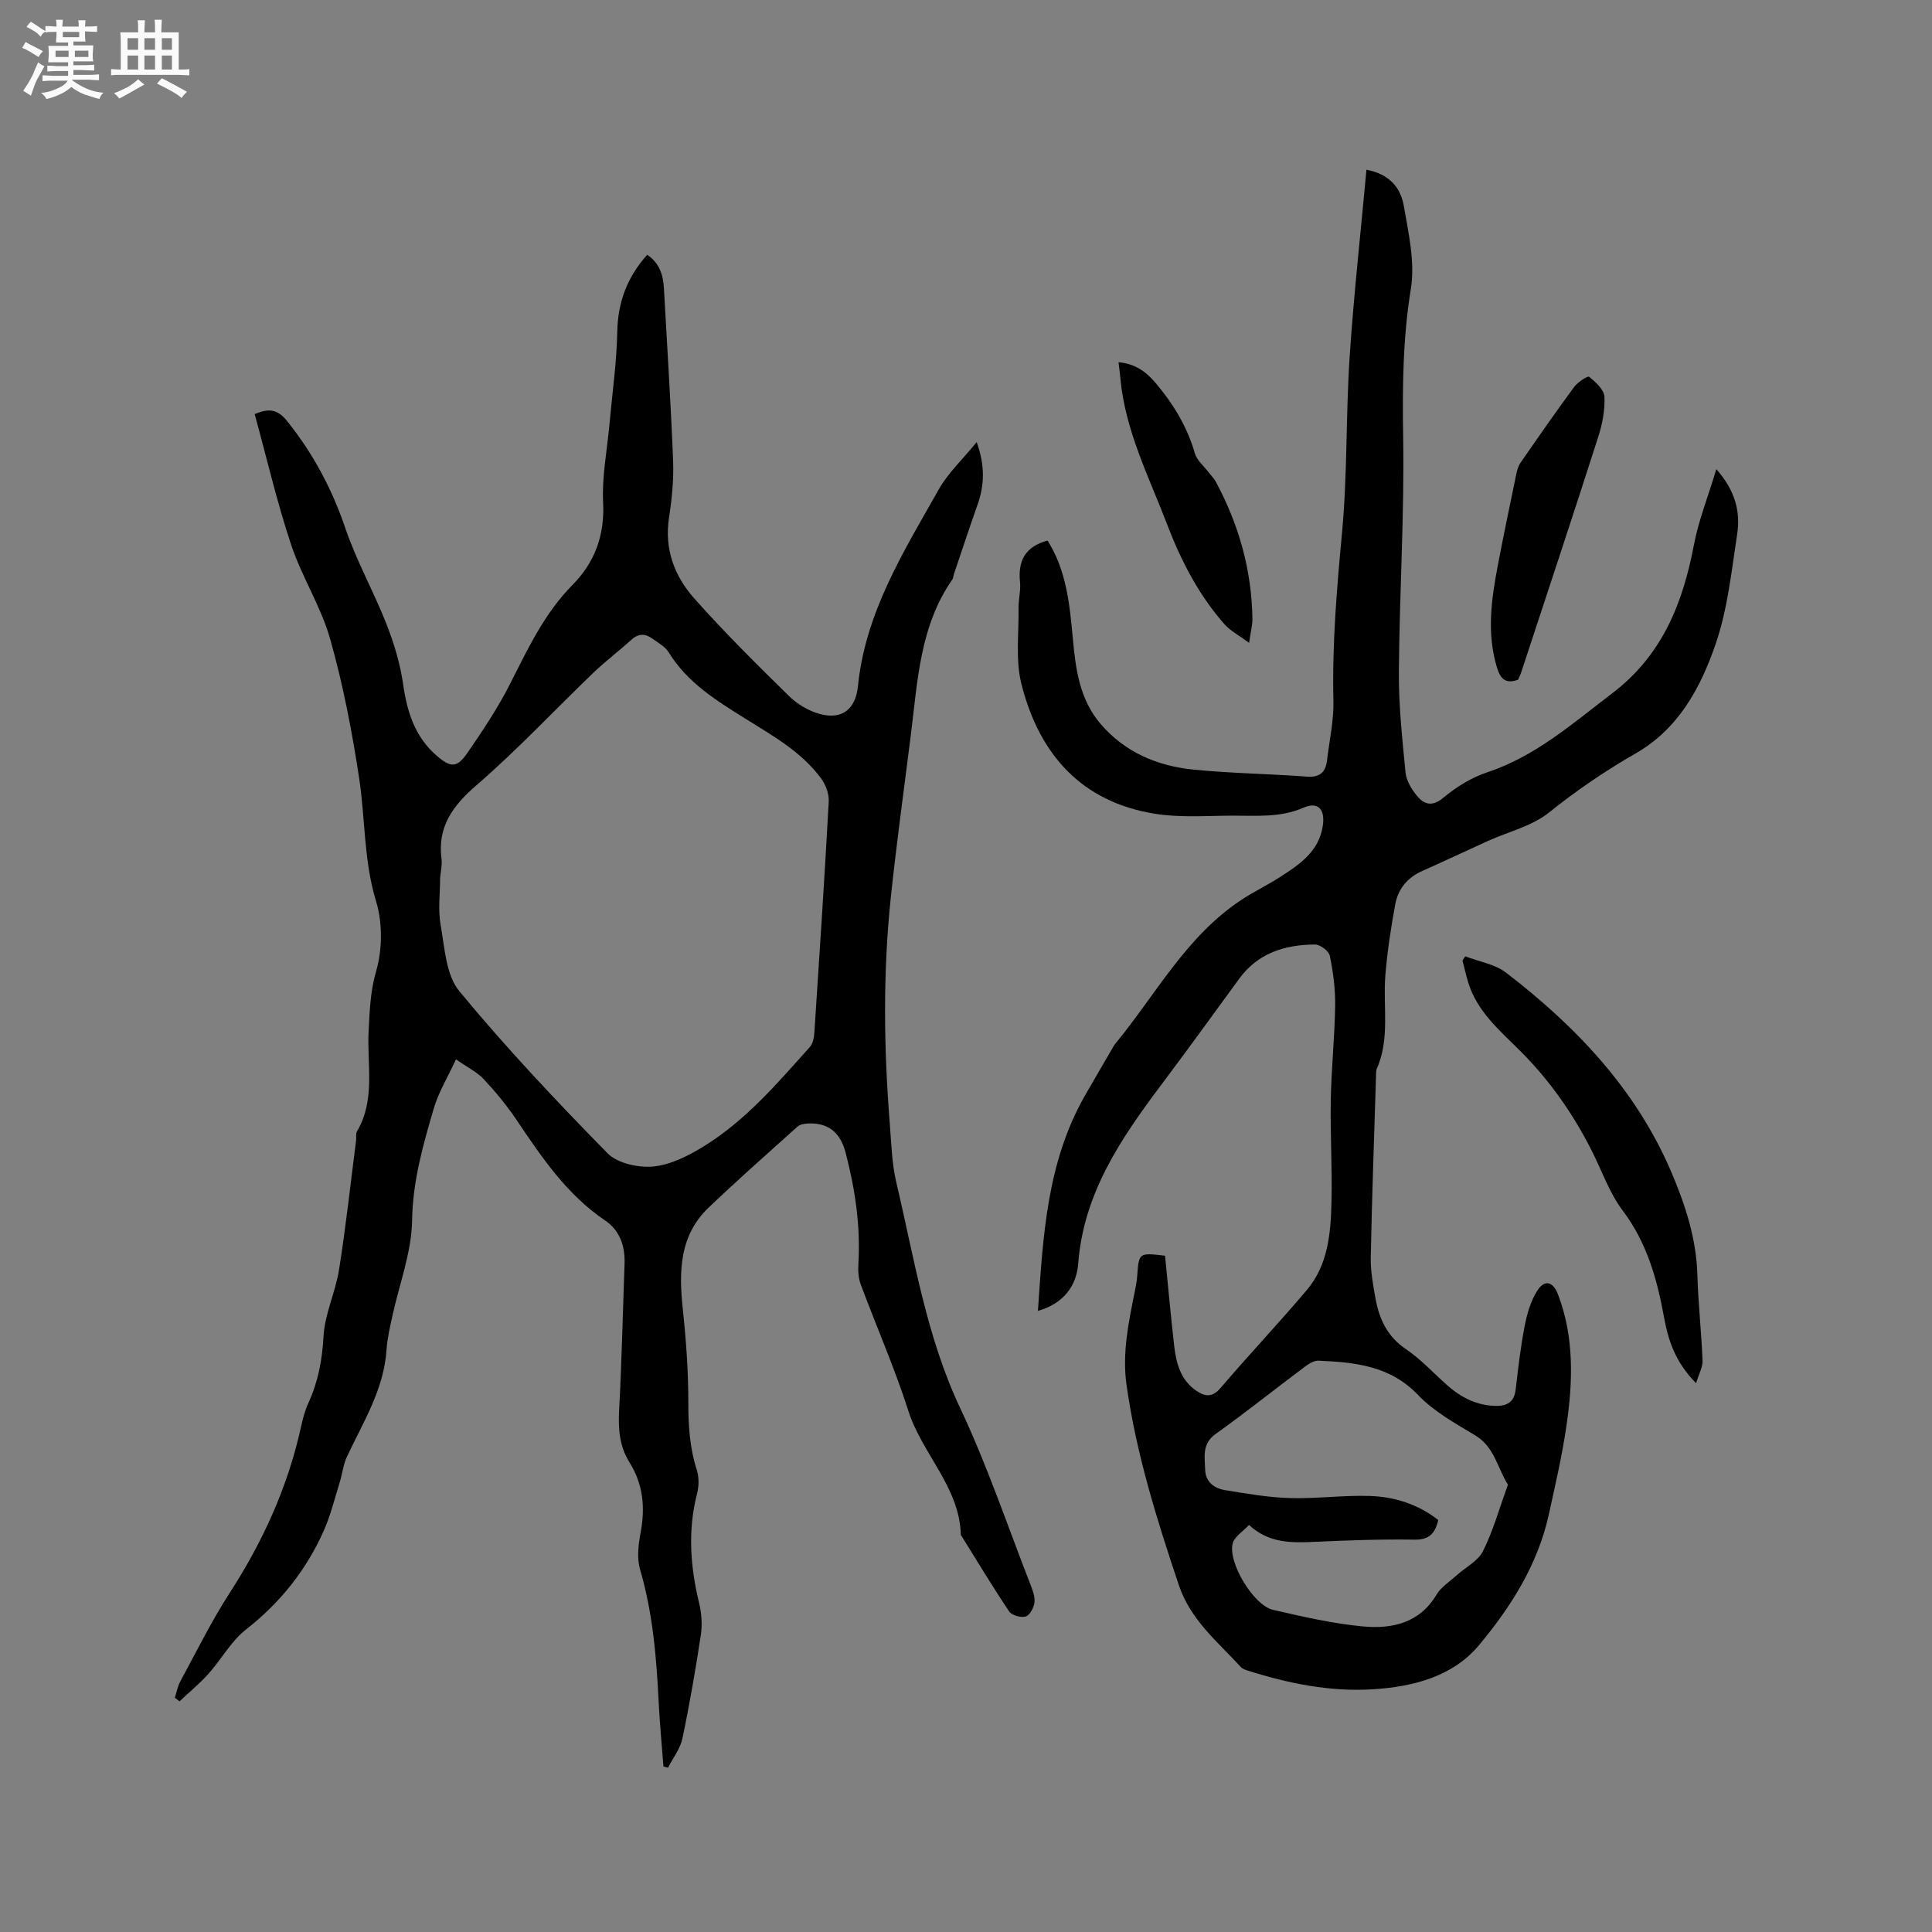 <svg enable-background="new 0 0 400 400" viewBox="0 0 400 400" xmlns="http://www.w3.org/2000/svg"><rect x="0" y="0" width="400" height="400" fill="#808080" stroke="none"/><path d="m6.8 9.5c.6.3 1.3.7 2.1 1.1-.4.4-.7.8-.9 1.2-.7-.4-1.3-.8-1.8-1.1s-1.1-.6-1.6-.8c.2-.4.5-.8.7-1.2.4.2.8.5 1.5.8zm.9 6.9c-.3.6-.5 1.1-.7 1.7s-.4 1.1-.6 1.7c-.6-.4-1.1-.7-1.6-1 .7-1 1.2-1.8 1.5-2.4.3-.5.6-1.1.8-1.7.3-.6.5-1.2.8-1.8.3.3.8.6 1.3.8-.7 1.3-1.2 2.2-1.5 2.7zm.1-11c.4.3 1 .7 1.7 1.1-.5.2-.8.6-1.1 1.1-.5-.6-1-1-1.4-1.2s-.9-.6-1.5-.8c.2-.4.5-.7.9-1.1.5.3.9.6 1.4.9zm10.5 13.1c1 .4 2 .6 3.1.7-.4.4-.7.8-.8 1.3-.9-.2-1.9-.6-3-.9-1-.4-2-.9-2.8-1.6-.5.4-1.1.9-1.9 1.3s-1.9.9-3.3 1.2c-.1-.3-.5-.8-1.1-1.3 1 0 2.1-.3 3.2-.8 1.2-.5 1.9-1 2.3-1.7h-3.2c-.4 0-1 0-2 .1v-1.2c1 0 1.7.1 2 .1h3.3v-1h-2.3c-.2 0-.9 0-2 .1v-1.2c1.2 0 1.9.1 2 .1h2.3v-.8h-4.1c0-.7.1-1.2.1-1.6 0-.5 0-1.1-.1-1.8h4.1v-.7h-2.5c0-.6.1-1.1.1-1.6v-.6h-.5c-.4 0-1 0-1.8.1v-1.3c1.2 0 1.9.1 2.1.1h.2c0-.3 0-.8-.1-1.4h1.4c0 .6-.1 1-.1 1.4h3.4c0-.4 0-.8-.1-1.3h1.5c0 .4-.1.9-.1 1.3.7 0 1.5 0 2.5-.1v1.2c-1 0-1.8-.1-2.5-.1v.6c0 .3 0 .8.1 1.5h-2.5v.8h4.1c0 .7-.1 1.3-.1 1.8s0 1 .1 1.5h-4.1v.8h1.4c.8 0 1.8 0 2.9-.1v1.2c-1 0-1.9-.1-2.8-.1h-1.5v1h3.2c.3 0 1 0 2.1-.1v1.2c-1.1 0-1.8-.1-2.1-.1h-3.4l-.1.1c1.4 1 2.4 1.5 3.4 1.9zm-4.1-6.7v-1.3h-2.7v1.3zm2.2-4.1v-1.1h-3.4v1.1zm1.9 4.1v-1.3h-2.8v1.3z" fill="#fafafb"/><path d="m37 6.7v2.3 5.4c1 0 1.8 0 2.2-.1v1.3c-.6 0-1.5-.1-2.5-.1h-11.9c-.7 0-1.3 0-1.8.1v-1.3c.5 0 1.1.1 2 .1v-5.2c0-1 0-1.8-.1-2.5h3.7c0-1.3 0-2.1-.1-2.5h1.5c0 .4-.1 1.3-.1 2.5h2.2c0-1.2 0-2.1-.1-2.6h1.5c0 .4-.1 1.3-.1 2.6zm-12.3 13.7c-.3-.4-.7-.8-1.1-1.1 1.1-.4 2.1-.9 2.9-1.3.8-.5 1.5-1 2.1-1.6.4.4.9.8 1.3 1.1-2.5 1.4-4.2 2.4-5.2 2.9zm3.9-10.1v-2.4h-2.2v2.4zm0 4.1v-2.9h-2.2v2.9zm3.5-4.1v-2.4h-2.2v2.4zm0 4.1v-2.9h-2.2v2.9zm.4 2.9 1-1.1c.6.3 1.4.7 2.5 1.3s2 1.1 2.7 1.5c-.4.4-.8.8-1.1 1.3-.8-.8-2.5-1.7-5.1-3zm3.1-7v-2.4h-2.1v2.4zm0 4.1v-2.9h-2.1v2.9z" fill="#fafafb"/><g fill="#000001"><path d="m137.36 365.73c-.33-4.39-.76-8.77-.98-13.17-.46-9.33-1.21-18.57-3.86-27.62-.68-2.32-.37-5.09.1-7.54.99-5.22.56-10.09-2.29-14.63-2.13-3.39-2.35-7.04-2.14-10.96.54-10.06.75-20.13 1.12-30.2.13-3.64-1.03-6.9-4.01-8.91-7.96-5.38-13.14-13.09-18.36-20.84-2-2.97-4.31-5.78-6.76-8.4-1.39-1.49-3.35-2.44-5.77-4.13-1.72 3.71-3.61 6.79-4.59 10.13-2.23 7.57-4.37 15.07-4.5 23.23-.11 6.64-2.67 13.23-4.1 19.85-.49 2.28-1.04 4.57-1.19 6.88-.53 8.23-4.84 15.01-8.2 22.17-.78 1.67-.96 3.61-1.52 5.39-1.03 3.32-1.86 6.74-3.26 9.9-3.63 8.17-9.02 14.94-16.14 20.51-3.08 2.41-5.08 6.17-7.75 9.15-1.83 2.05-3.98 3.81-5.99 5.7-.32-.25-.65-.49-.97-.74.37-1.14.58-2.38 1.15-3.42 3.33-6.13 6.41-12.42 10.19-18.26 6.86-10.62 12.01-21.88 14.74-34.23.39-1.75.83-3.53 1.58-5.14 2.01-4.39 2.85-8.87 3.12-13.75.25-4.66 2.48-9.17 3.22-13.85 1.41-8.87 2.37-17.8 3.52-26.71.08-.63-.11-1.39.18-1.88 3.9-6.6 2.04-13.85 2.42-20.84.22-4.18.35-8.2 1.57-12.41 1.3-4.48 1.32-9.98-.04-14.45-2.55-8.38-2.21-16.95-3.48-25.38-1.47-9.71-3.34-19.43-6.01-28.87-1.91-6.75-5.88-12.88-8.1-19.57-2.93-8.81-5.03-17.9-7.53-27 2.92-1.25 4.72-1.05 6.74 1.47 5.37 6.7 9.26 14.01 12.03 22.15 2.3 6.78 5.88 13.12 8.5 19.81 1.57 3.98 2.84 8.19 3.45 12.41.82 5.77 2.43 10.97 6.95 14.87 2.95 2.55 4.21 2.55 6.37-.57 3.17-4.59 6.28-9.27 8.8-14.23 3.7-7.28 7.1-14.62 12.98-20.57 4.55-4.61 6.67-10.21 6.32-17.01-.27-5.33.81-10.74 1.3-16.11.58-6.43 1.5-12.85 1.63-19.28.12-6.18 2.08-11.35 6.2-15.93 2.46 1.66 3.29 4.07 3.45 6.81.66 11.96 1.44 23.91 1.91 35.88.15 3.88-.25 7.84-.84 11.69-1.01 6.5 1.09 12.11 5.18 16.72 6.24 7.04 12.95 13.68 19.68 20.28 1.73 1.7 4.13 3.11 6.46 3.72 4.41 1.15 7.3-.92 7.79-5.8 1.54-15.29 9.49-27.9 16.76-40.77 1.91-3.37 4.88-6.14 7.82-9.75 1.83 5.12 1.56 9.08.14 13.08-1.69 4.77-3.27 9.59-4.89 14.38-.1.3-.07.68-.24.92-6.78 9.67-7.23 21.04-8.63 32.15-1.41 11.25-2.97 22.48-4.16 33.75-1.64 15.54-1.45 31.13-.22 46.69.33 4.12.42 8.32 1.36 12.31 3.73 15.77 6.19 31.82 13.24 46.76 5.59 11.84 9.79 24.34 14.56 36.57.46 1.17.95 2.5.8 3.68-.14 1.06-.97 2.61-1.81 2.86-1 .29-2.88-.23-3.42-1.04-3.43-5.1-6.59-10.37-9.84-15.59-.06-.09-.17-.18-.17-.27-.27-9.95-8.01-16.74-10.86-25.66-2.83-8.86-6.6-17.42-9.85-26.15-.5-1.34-.59-2.91-.5-4.36.46-7.81-.68-15.43-2.64-22.94-1.14-4.38-3.78-6.33-8.02-6.05-.68.05-1.51.23-1.99.67-6.15 5.52-12.35 11-18.33 16.7-6.09 5.81-6.2 13.24-5.38 20.98.68 6.39 1.15 12.84 1.15 19.27-.01 4.82.27 9.46 1.75 14.08.48 1.5.46 3.37.06 4.92-1.95 7.59-1.41 15.06.41 22.58.51 2.12.7 4.47.38 6.61-1.09 7.2-2.33 14.39-3.83 21.52-.45 2.12-1.95 4.02-2.97 6.03-.35-.07-.65-.16-.95-.25zm-46.24-183.91c0 3.13-.46 6.5.11 9.68.83 4.71 1.09 10.36 3.88 13.73 9.63 11.67 20.06 22.72 30.66 33.53 2.06 2.1 6.38 3.04 9.49 2.75 3.6-.35 7.28-2.22 10.47-4.19 8.67-5.34 15.23-13.07 21.95-20.56.62-.69.85-1.9.92-2.89 1.05-15.96 2.11-31.93 2.98-47.9.09-1.58-.62-3.5-1.58-4.8-4.05-5.5-9.93-8.79-15.6-12.33-6.02-3.76-12.08-7.47-15.95-13.78-.73-1.19-2.18-1.97-3.37-2.83-1.43-1.04-2.84-1.14-4.29.17-2.59 2.34-5.39 4.45-7.91 6.86-8.09 7.77-15.77 16-24.24 23.32-4.95 4.28-8.09 8.6-7.23 15.29.16 1.24-.17 2.53-.29 3.95z"/><path d="m241.21 259.98c.63 6.31 1.19 12.53 1.9 18.73.42 3.64 1.37 7.12 4.7 9.31 1.77 1.16 3.22 1.3 4.88-.64 5.85-6.85 12.05-13.41 17.87-20.29 4.43-5.23 4.96-11.82 5.11-18.3.17-6.99-.27-13.99-.15-20.98.12-6.55.81-13.09.91-19.64.05-3.43-.41-6.92-1.11-10.29-.2-.98-2-2.34-3.06-2.33-6.24.04-11.83 1.76-15.74 7.14-5.36 7.37-10.72 14.75-16.19 22.04-8.32 11.09-15.99 22.37-17.1 36.89-.35 4.6-3.01 8.26-8.34 9.79 1.06-15.52 1.86-30.74 9.68-44.48 1.94-3.41 3.93-6.78 5.9-10.17.11-.18.21-.37.34-.54 8.47-10.25 14.77-22.41 26.29-29.97 2.56-1.68 5.34-3.01 7.92-4.67 4.03-2.6 8.06-5.27 8.85-10.6.51-3.43-.96-5.08-4.01-3.75-4.83 2.1-9.76 1.62-14.7 1.64-5.29.02-10.68.44-15.86-.36-15.43-2.4-24.18-12.41-27.83-26.91-1.25-4.98-.51-10.47-.59-15.72-.03-1.8.49-3.62.3-5.39-.46-4.42 1.13-7.35 5.7-8.57 3.87 6.08 4.58 13.09 5.23 20.18.58 6.32 1.36 12.67 5.78 17.81 5.06 5.88 11.75 8.68 19.2 9.43 7.79.78 15.65.86 23.46 1.45 2.74.21 3.91-.92 4.2-3.4.48-4.1 1.42-8.21 1.32-12.29-.28-11.69.7-23.25 1.79-34.87 1.12-12.01.77-24.15 1.56-36.19.85-12.87 2.28-25.69 3.49-38.9 4.88.92 7.1 3.86 7.72 7.42.99 5.69 2.37 11.71 1.47 17.25-1.66 10.24-1.76 20.35-1.59 30.65.27 16.2-.77 32.43-.89 48.64-.05 6.95.71 13.91 1.38 20.84.16 1.65 1.2 3.39 2.29 4.73 1.53 1.9 3.18 2.46 5.59.45 2.64-2.2 5.77-4.13 9.01-5.21 10.04-3.33 17.71-10.14 25.89-16.36 10.28-7.81 14.6-18.5 16.9-30.62.97-5.12 2.94-10.06 4.67-15.8 3.98 4.51 5.01 8.9 4.31 13.48-1.17 7.63-1.97 15.48-4.45 22.71-3.09 9-7.65 17.54-16.49 22.62-6.34 3.64-12.32 7.71-18.05 12.31-3.51 2.81-8.37 3.94-12.61 5.86-4.53 2.05-9.02 4.19-13.57 6.2-3.05 1.35-5.01 3.69-5.6 6.84-.91 4.86-1.65 9.77-2.06 14.69-.54 6.49 1 13.17-1.79 19.46-.12.28-.12.62-.13.94-.39 12.69-.86 25.39-1.11 38.09-.06 2.83.48 5.69.98 8.5.77 4.25 2.44 7.89 6.31 10.5 3.14 2.12 5.75 5.01 8.61 7.53 2.78 2.45 5.93 4.06 9.71 4.21 2.4.1 4.06-.61 4.39-3.35.52-4.42 1.02-8.85 1.87-13.2.49-2.53 1.25-5.19 2.62-7.32 1.5-2.34 3.25-1.88 4.26.75 3.42 8.91 3.1 18.12 1.76 27.3-.9 6.17-2.32 12.27-3.66 18.37-2.27 10.32-7.86 19.1-14.41 26.96-5.41 6.5-13.57 8.64-22.01 9.17-8.93.55-17.49-1.21-25.92-3.88-.49-.16-1.06-.35-1.39-.71-4.81-5.26-10.41-9.7-12.86-17-4.56-13.58-8.81-27.16-10.82-41.4-.95-6.71.45-13.07 1.73-19.51.21-1.04.41-2.08.48-3.13.35-4.77.33-4.77 5.76-4.14zm17.38 55.74c-1.28 1.39-2.99 2.42-3.37 3.8-1.06 3.95 4.32 12.87 8.37 13.79 6.17 1.41 12.41 2.86 18.69 3.43 5.93.54 11.6-.68 15.12-6.56.97-1.62 2.77-2.75 4.23-4.06 1.83-1.66 4.39-2.93 5.41-4.98 2.1-4.21 3.38-8.83 5-13.28.07-.19.17-.46.09-.59-2.12-3.42-2.74-7.71-6.68-10.08-4.14-2.49-8.55-4.92-11.83-8.35-5.83-6.11-13.1-6.79-20.65-7.13-.91-.04-1.98.63-2.78 1.23-6.19 4.63-12.23 9.46-18.52 13.96-2.89 2.07-2.22 4.78-2.15 7.41.06 2.5 1.88 3.84 4.09 4.2 4.46.73 8.96 1.52 13.47 1.65 5.48.16 11-.61 16.48-.44 5.2.16 10.11 1.75 14.22 4.99-.68 2.85-1.94 4.1-4.91 4.06-6.87-.11-13.76.13-20.63.45-4.83.22-9.54.33-13.65-3.5z"/><path d="m351.16 286.38c-4.46-4.53-5.82-9.12-6.67-13.81-1.44-7.88-3.55-15.32-8.52-21.92-2.76-3.66-4.31-8.23-6.41-12.39-3.9-7.72-8.79-14.69-14.95-20.81-4.18-4.16-8.81-8.07-10.63-14.04-.45-1.49-.79-3.02-1.19-4.53.19-.29.38-.59.57-.88 2.85 1.1 6.16 1.61 8.48 3.4 14.54 11.17 26.94 24.21 34.25 41.4 2.87 6.76 5.11 13.64 5.33 21.1.18 5.93.83 11.84 1.07 17.77.07 1.33-.72 2.68-1.33 4.71z"/><path d="m314.3 140.73c-2.51.9-3.63-.09-4.36-2.5-2.15-7.05-1.19-14.04.14-21.03 1.18-6.23 2.49-12.44 3.77-18.65.19-.92.4-1.92.91-2.67 3.66-5.3 7.34-10.59 11.16-15.78.73-.99 2.8-2.33 3.1-2.09 1.34 1.09 3.08 2.65 3.16 4.12.14 2.77-.44 5.7-1.3 8.38-5.23 16.3-10.62 32.55-15.97 48.81-.17.5-.42.97-.61 1.41z"/><path d="m258.61 133.1c-2.21-1.64-3.91-2.51-5.08-3.84-5.32-6.04-8.98-13.09-11.83-20.54-3.8-9.96-8.76-19.56-9.74-30.43-.09-1.03-.24-2.06-.38-3.29 3.43.28 5.74 1.99 7.68 4.29 3.66 4.33 6.54 9.06 8.13 14.58.41 1.42 1.8 2.56 2.76 3.82.51.67 1.14 1.27 1.54 1.99 4.8 8.91 7.49 18.4 7.61 28.55 0 1.25-.35 2.49-.69 4.87z"/></g></svg>